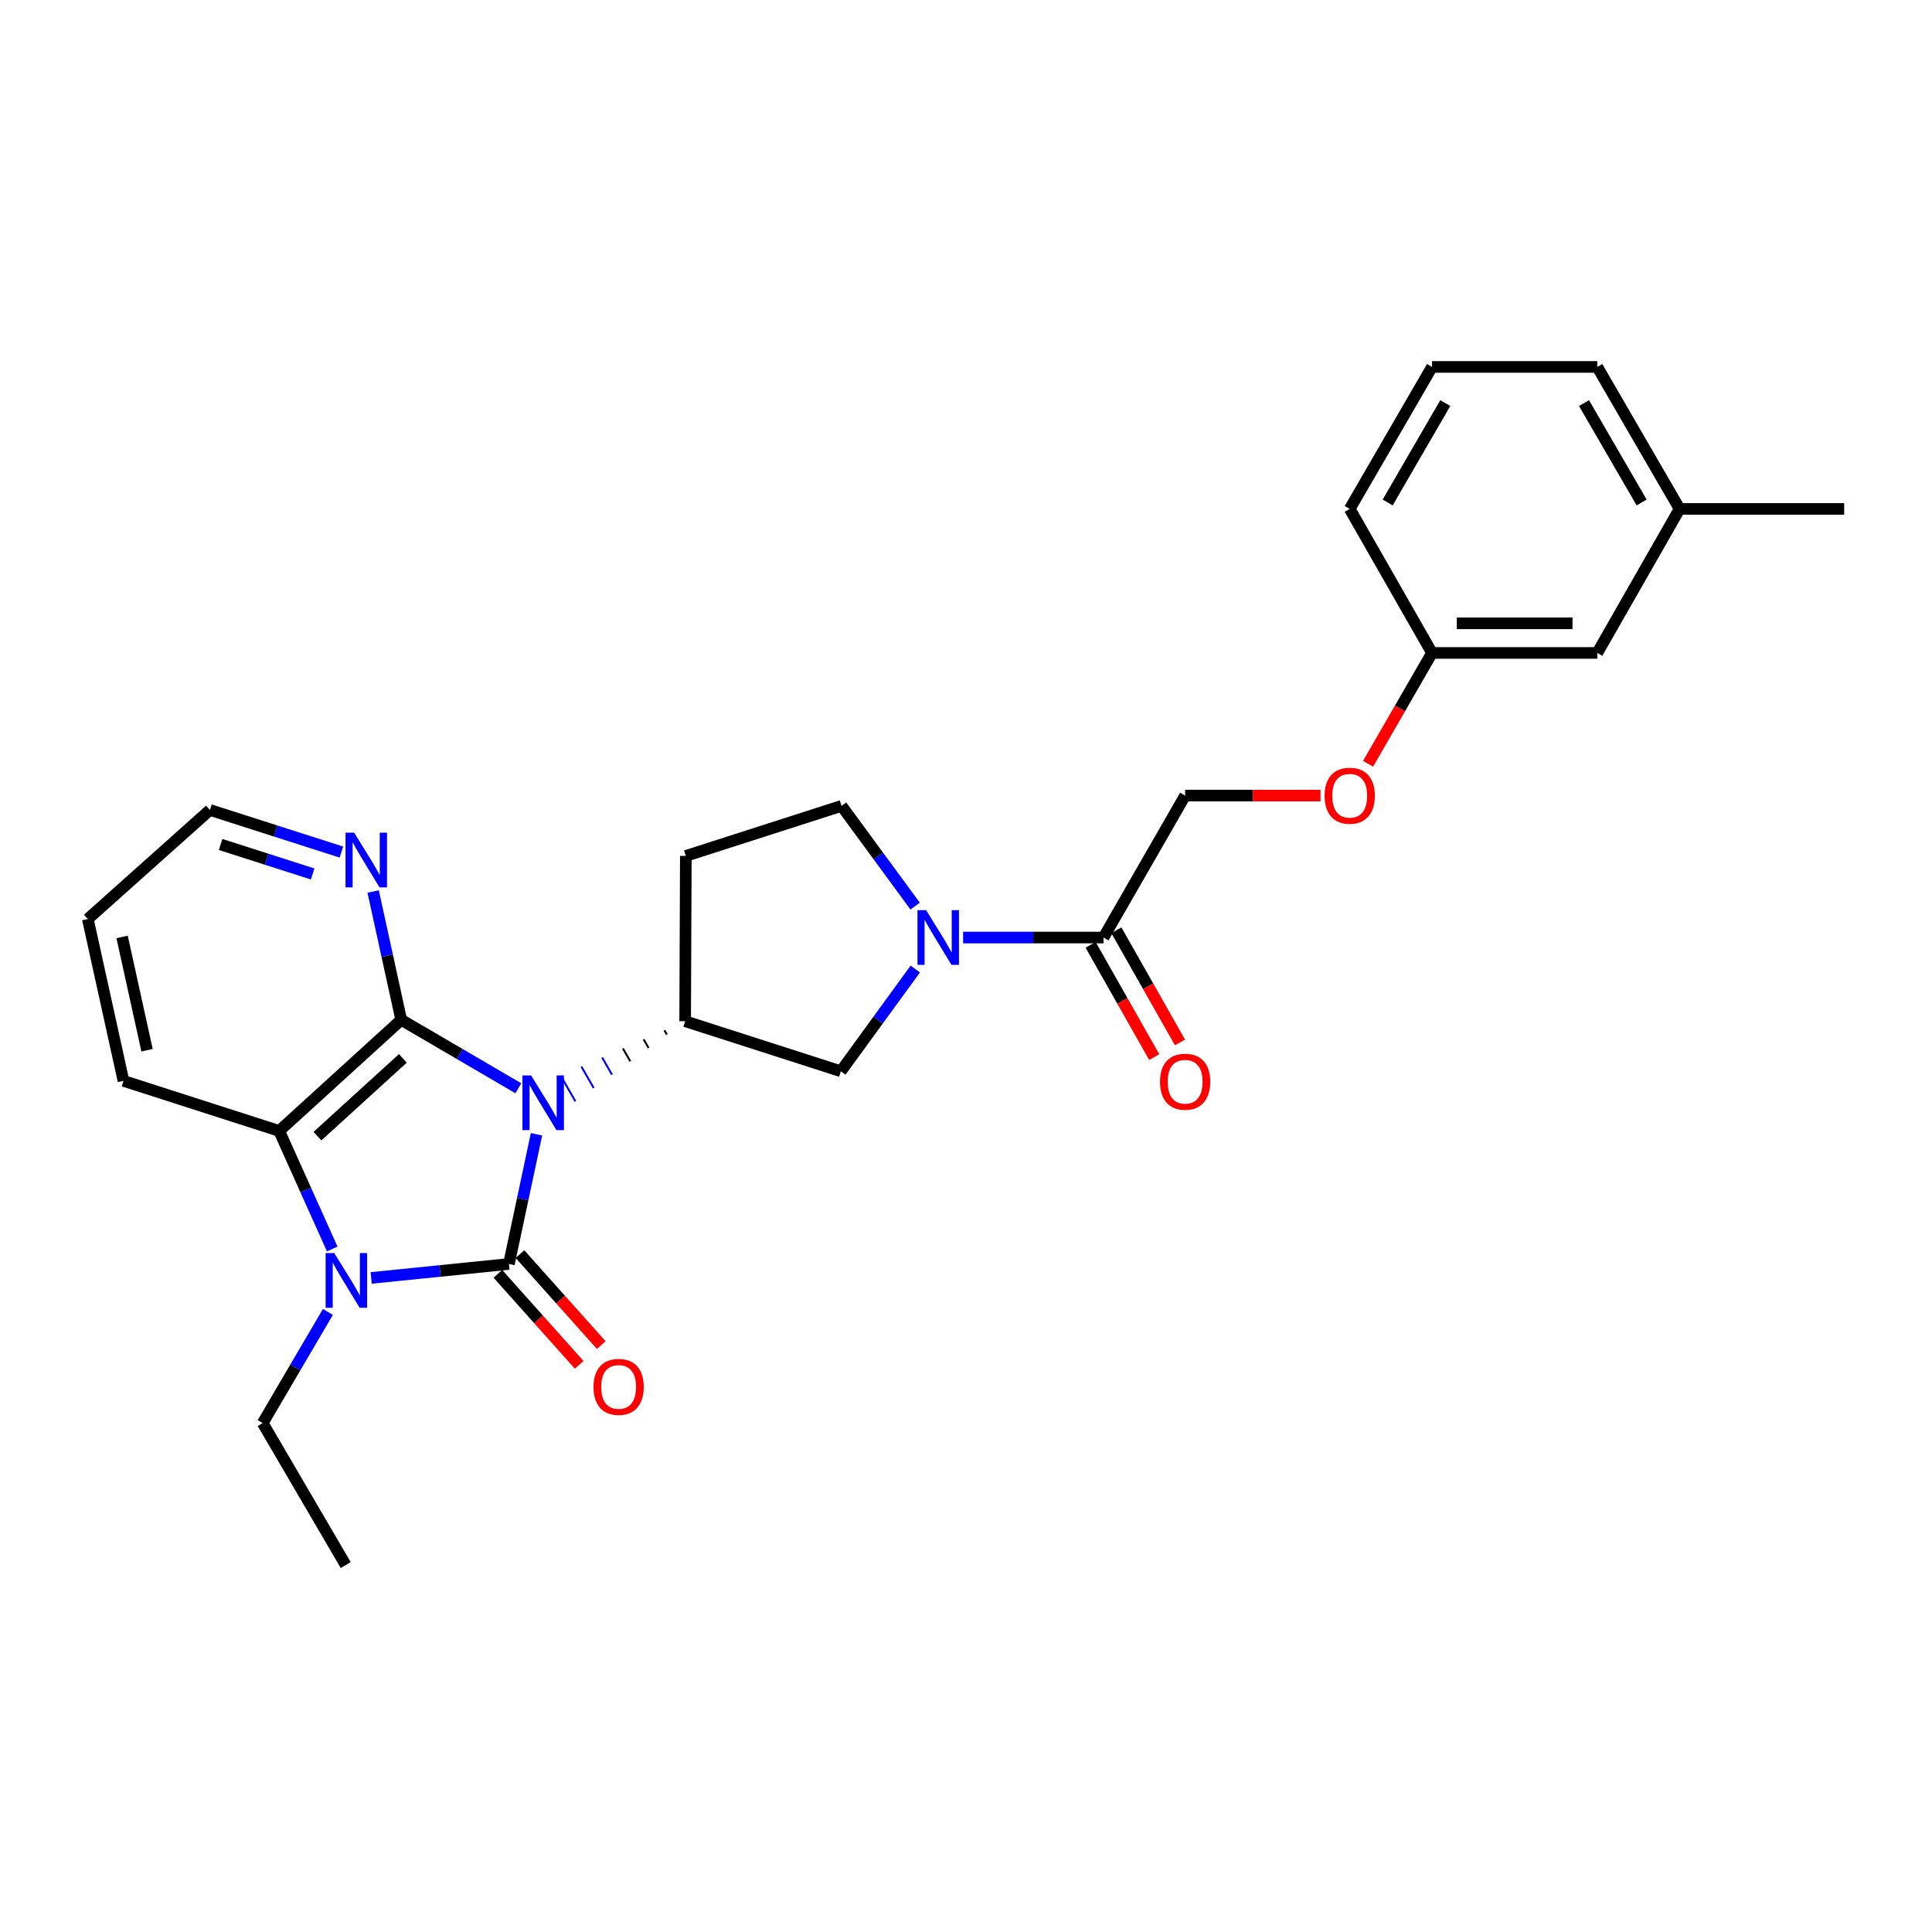 <?xml version='1.0' encoding='iso-8859-1'?>
<svg version='1.1' baseProfile='full'
              xmlns='http://www.w3.org/2000/svg'
                      xmlns:rdkit='http://www.rdkit.org/xml'
                      xmlns:xlink='http://www.w3.org/1999/xlink'
                  xml:space='preserve'
width='1000px' height='1000px' viewBox='0 0 1000 1000'>
<!-- END OF HEADER -->
<rect style='opacity:1.0;fill:#FFFFFF;stroke:none' width='1000' height='1000' x='0' y='0'> </rect>
<path class='bond-0' d='M 277.69,587.098 L 270.552,620.665' style='fill:none;fill-rule:evenodd;stroke:#0000FF;stroke-width:6px;stroke-linecap:butt;stroke-linejoin:miter;stroke-opacity:1' />
<path class='bond-0' d='M 270.552,620.665 L 263.415,654.232' style='fill:none;fill-rule:evenodd;stroke:#000000;stroke-width:6px;stroke-linecap:butt;stroke-linejoin:miter;stroke-opacity:1' />
<path class='bond-1' d='M 268.286,563.284 L 237.981,545.571' style='fill:none;fill-rule:evenodd;stroke:#0000FF;stroke-width:6px;stroke-linecap:butt;stroke-linejoin:miter;stroke-opacity:1' />
<path class='bond-1' d='M 237.981,545.571 L 207.675,527.857' style='fill:none;fill-rule:evenodd;stroke:#000000;stroke-width:6px;stroke-linecap:butt;stroke-linejoin:miter;stroke-opacity:1' />
<path class='bond-4' d='M 343.894,533.279 L 345.167,535.494' style='fill:none;fill-rule:evenodd;stroke:#000000;stroke-width:1.0px;stroke-linecap:butt;stroke-linejoin:miter;stroke-opacity:1' />
<path class='bond-4' d='M 333.154,537.978 L 335.7,542.408' style='fill:none;fill-rule:evenodd;stroke:#000000;stroke-width:1.0px;stroke-linecap:butt;stroke-linejoin:miter;stroke-opacity:1' />
<path class='bond-4' d='M 322.414,542.676 L 326.233,549.321' style='fill:none;fill-rule:evenodd;stroke:#000000;stroke-width:1.0px;stroke-linecap:butt;stroke-linejoin:miter;stroke-opacity:1' />
<path class='bond-4' d='M 311.674,547.374 L 316.766,556.235' style='fill:none;fill-rule:evenodd;stroke:#0000FF;stroke-width:1.0px;stroke-linecap:butt;stroke-linejoin:miter;stroke-opacity:1' />
<path class='bond-4' d='M 300.934,552.072 L 307.299,563.148' style='fill:none;fill-rule:evenodd;stroke:#0000FF;stroke-width:1.0px;stroke-linecap:butt;stroke-linejoin:miter;stroke-opacity:1' />
<path class='bond-4' d='M 290.194,556.771 L 297.832,570.062' style='fill:none;fill-rule:evenodd;stroke:#0000FF;stroke-width:1.0px;stroke-linecap:butt;stroke-linejoin:miter;stroke-opacity:1' />
<path class='bond-2' d='M 263.415,654.232 L 227.775,657.843' style='fill:none;fill-rule:evenodd;stroke:#000000;stroke-width:6px;stroke-linecap:butt;stroke-linejoin:miter;stroke-opacity:1' />
<path class='bond-2' d='M 227.775,657.843 L 192.135,661.454' style='fill:none;fill-rule:evenodd;stroke:#0000FF;stroke-width:6px;stroke-linecap:butt;stroke-linejoin:miter;stroke-opacity:1' />
<path class='bond-9' d='M 257.699,659.339 L 278.743,682.888' style='fill:none;fill-rule:evenodd;stroke:#000000;stroke-width:6px;stroke-linecap:butt;stroke-linejoin:miter;stroke-opacity:1' />
<path class='bond-9' d='M 278.743,682.888 L 299.786,706.438' style='fill:none;fill-rule:evenodd;stroke:#FF0000;stroke-width:6px;stroke-linecap:butt;stroke-linejoin:miter;stroke-opacity:1' />
<path class='bond-9' d='M 269.13,649.125 L 290.173,672.674' style='fill:none;fill-rule:evenodd;stroke:#000000;stroke-width:6px;stroke-linecap:butt;stroke-linejoin:miter;stroke-opacity:1' />
<path class='bond-9' d='M 290.173,672.674 L 311.217,696.223' style='fill:none;fill-rule:evenodd;stroke:#FF0000;stroke-width:6px;stroke-linecap:butt;stroke-linejoin:miter;stroke-opacity:1' />
<path class='bond-3' d='M 207.675,527.857 L 144.509,585.368' style='fill:none;fill-rule:evenodd;stroke:#000000;stroke-width:6px;stroke-linecap:butt;stroke-linejoin:miter;stroke-opacity:1' />
<path class='bond-3' d='M 208.52,547.819 L 164.304,588.077' style='fill:none;fill-rule:evenodd;stroke:#000000;stroke-width:6px;stroke-linecap:butt;stroke-linejoin:miter;stroke-opacity:1' />
<path class='bond-8' d='M 207.675,527.857 L 200.407,494.644' style='fill:none;fill-rule:evenodd;stroke:#000000;stroke-width:6px;stroke-linecap:butt;stroke-linejoin:miter;stroke-opacity:1' />
<path class='bond-8' d='M 200.407,494.644 L 193.139,461.431' style='fill:none;fill-rule:evenodd;stroke:#0000FF;stroke-width:6px;stroke-linecap:butt;stroke-linejoin:miter;stroke-opacity:1' />
<path class='bond-15' d='M 169.718,679.057 L 152.842,707.821' style='fill:none;fill-rule:evenodd;stroke:#0000FF;stroke-width:6px;stroke-linecap:butt;stroke-linejoin:miter;stroke-opacity:1' />
<path class='bond-15' d='M 152.842,707.821 L 135.967,736.585' style='fill:none;fill-rule:evenodd;stroke:#000000;stroke-width:6px;stroke-linecap:butt;stroke-linejoin:miter;stroke-opacity:1' />
<path class='bond-27' d='M 171.966,646.476 L 158.237,615.922' style='fill:none;fill-rule:evenodd;stroke:#0000FF;stroke-width:6px;stroke-linecap:butt;stroke-linejoin:miter;stroke-opacity:1' />
<path class='bond-27' d='M 158.237,615.922 L 144.509,585.368' style='fill:none;fill-rule:evenodd;stroke:#000000;stroke-width:6px;stroke-linecap:butt;stroke-linejoin:miter;stroke-opacity:1' />
<path class='bond-18' d='M 144.509,585.368 L 63.91,559.461' style='fill:none;fill-rule:evenodd;stroke:#000000;stroke-width:6px;stroke-linecap:butt;stroke-linejoin:miter;stroke-opacity:1' />
<path class='bond-7' d='M 354.634,528.581 L 435.224,554.488' style='fill:none;fill-rule:evenodd;stroke:#000000;stroke-width:6px;stroke-linecap:butt;stroke-linejoin:miter;stroke-opacity:1' />
<path class='bond-10' d='M 354.634,528.581 L 354.983,443.025' style='fill:none;fill-rule:evenodd;stroke:#000000;stroke-width:6px;stroke-linecap:butt;stroke-linejoin:miter;stroke-opacity:1' />
<path class='bond-5' d='M 473.756,501.567 L 454.49,528.028' style='fill:none;fill-rule:evenodd;stroke:#0000FF;stroke-width:6px;stroke-linecap:butt;stroke-linejoin:miter;stroke-opacity:1' />
<path class='bond-5' d='M 454.49,528.028 L 435.224,554.488' style='fill:none;fill-rule:evenodd;stroke:#000000;stroke-width:6px;stroke-linecap:butt;stroke-linejoin:miter;stroke-opacity:1' />
<path class='bond-6' d='M 498.503,485.267 L 534.833,485.267' style='fill:none;fill-rule:evenodd;stroke:#0000FF;stroke-width:6px;stroke-linecap:butt;stroke-linejoin:miter;stroke-opacity:1' />
<path class='bond-6' d='M 534.833,485.267 L 571.163,485.267' style='fill:none;fill-rule:evenodd;stroke:#000000;stroke-width:6px;stroke-linecap:butt;stroke-linejoin:miter;stroke-opacity:1' />
<path class='bond-28' d='M 473.674,468.993 L 454.628,443.056' style='fill:none;fill-rule:evenodd;stroke:#0000FF;stroke-width:6px;stroke-linecap:butt;stroke-linejoin:miter;stroke-opacity:1' />
<path class='bond-28' d='M 454.628,443.056 L 435.582,417.118' style='fill:none;fill-rule:evenodd;stroke:#000000;stroke-width:6px;stroke-linecap:butt;stroke-linejoin:miter;stroke-opacity:1' />
<path class='bond-12' d='M 571.163,485.267 L 613.421,411.787' style='fill:none;fill-rule:evenodd;stroke:#000000;stroke-width:6px;stroke-linecap:butt;stroke-linejoin:miter;stroke-opacity:1' />
<path class='bond-13' d='M 564.495,489.046 L 580.958,518.091' style='fill:none;fill-rule:evenodd;stroke:#000000;stroke-width:6px;stroke-linecap:butt;stroke-linejoin:miter;stroke-opacity:1' />
<path class='bond-13' d='M 580.958,518.091 L 597.422,547.136' style='fill:none;fill-rule:evenodd;stroke:#FF0000;stroke-width:6px;stroke-linecap:butt;stroke-linejoin:miter;stroke-opacity:1' />
<path class='bond-13' d='M 577.831,481.487 L 594.295,510.532' style='fill:none;fill-rule:evenodd;stroke:#000000;stroke-width:6px;stroke-linecap:butt;stroke-linejoin:miter;stroke-opacity:1' />
<path class='bond-13' d='M 594.295,510.532 L 610.758,539.577' style='fill:none;fill-rule:evenodd;stroke:#FF0000;stroke-width:6px;stroke-linecap:butt;stroke-linejoin:miter;stroke-opacity:1' />
<path class='bond-20' d='M 176.713,441.033 L 142.684,430.132' style='fill:none;fill-rule:evenodd;stroke:#0000FF;stroke-width:6px;stroke-linecap:butt;stroke-linejoin:miter;stroke-opacity:1' />
<path class='bond-20' d='M 142.684,430.132 L 108.655,419.231' style='fill:none;fill-rule:evenodd;stroke:#000000;stroke-width:6px;stroke-linecap:butt;stroke-linejoin:miter;stroke-opacity:1' />
<path class='bond-20' d='M 161.828,452.362 L 138.007,444.731' style='fill:none;fill-rule:evenodd;stroke:#0000FF;stroke-width:6px;stroke-linecap:butt;stroke-linejoin:miter;stroke-opacity:1' />
<path class='bond-20' d='M 138.007,444.731 L 114.187,437.1' style='fill:none;fill-rule:evenodd;stroke:#000000;stroke-width:6px;stroke-linecap:butt;stroke-linejoin:miter;stroke-opacity:1' />
<path class='bond-11' d='M 354.983,443.025 L 435.582,417.118' style='fill:none;fill-rule:evenodd;stroke:#000000;stroke-width:6px;stroke-linecap:butt;stroke-linejoin:miter;stroke-opacity:1' />
<path class='bond-14' d='M 613.421,411.787 L 648.451,411.787' style='fill:none;fill-rule:evenodd;stroke:#000000;stroke-width:6px;stroke-linecap:butt;stroke-linejoin:miter;stroke-opacity:1' />
<path class='bond-14' d='M 648.451,411.787 L 683.481,411.787' style='fill:none;fill-rule:evenodd;stroke:#FF0000;stroke-width:6px;stroke-linecap:butt;stroke-linejoin:miter;stroke-opacity:1' />
<path class='bond-16' d='M 708.103,395.336 L 724.656,366.647' style='fill:none;fill-rule:evenodd;stroke:#FF0000;stroke-width:6px;stroke-linecap:butt;stroke-linejoin:miter;stroke-opacity:1' />
<path class='bond-16' d='M 724.656,366.647 L 741.21,337.959' style='fill:none;fill-rule:evenodd;stroke:#000000;stroke-width:6px;stroke-linecap:butt;stroke-linejoin:miter;stroke-opacity:1' />
<path class='bond-25' d='M 135.967,736.585 L 178.94,810.073' style='fill:none;fill-rule:evenodd;stroke:#000000;stroke-width:6px;stroke-linecap:butt;stroke-linejoin:miter;stroke-opacity:1' />
<path class='bond-17' d='M 741.21,337.959 L 826.757,337.959' style='fill:none;fill-rule:evenodd;stroke:#000000;stroke-width:6px;stroke-linecap:butt;stroke-linejoin:miter;stroke-opacity:1' />
<path class='bond-17' d='M 754.042,322.629 L 813.925,322.629' style='fill:none;fill-rule:evenodd;stroke:#000000;stroke-width:6px;stroke-linecap:butt;stroke-linejoin:miter;stroke-opacity:1' />
<path class='bond-22' d='M 741.21,337.959 L 698.611,263.415' style='fill:none;fill-rule:evenodd;stroke:#000000;stroke-width:6px;stroke-linecap:butt;stroke-linejoin:miter;stroke-opacity:1' />
<path class='bond-19' d='M 826.757,337.959 L 869.356,263.415' style='fill:none;fill-rule:evenodd;stroke:#000000;stroke-width:6px;stroke-linecap:butt;stroke-linejoin:miter;stroke-opacity:1' />
<path class='bond-29' d='M 63.91,559.461 L 45.455,475.686' style='fill:none;fill-rule:evenodd;stroke:#000000;stroke-width:6px;stroke-linecap:butt;stroke-linejoin:miter;stroke-opacity:1' />
<path class='bond-29' d='M 76.112,543.597 L 63.193,484.954' style='fill:none;fill-rule:evenodd;stroke:#000000;stroke-width:6px;stroke-linecap:butt;stroke-linejoin:miter;stroke-opacity:1' />
<path class='bond-24' d='M 869.356,263.415 L 954.545,263.415' style='fill:none;fill-rule:evenodd;stroke:#000000;stroke-width:6px;stroke-linecap:butt;stroke-linejoin:miter;stroke-opacity:1' />
<path class='bond-30' d='M 869.356,263.415 L 826.757,189.927' style='fill:none;fill-rule:evenodd;stroke:#000000;stroke-width:6px;stroke-linecap:butt;stroke-linejoin:miter;stroke-opacity:1' />
<path class='bond-30' d='M 849.704,260.079 L 819.884,208.638' style='fill:none;fill-rule:evenodd;stroke:#000000;stroke-width:6px;stroke-linecap:butt;stroke-linejoin:miter;stroke-opacity:1' />
<path class='bond-26' d='M 108.655,419.231 L 45.455,475.686' style='fill:none;fill-rule:evenodd;stroke:#000000;stroke-width:6px;stroke-linecap:butt;stroke-linejoin:miter;stroke-opacity:1' />
<path class='bond-21' d='M 741.21,189.927 L 698.611,263.415' style='fill:none;fill-rule:evenodd;stroke:#000000;stroke-width:6px;stroke-linecap:butt;stroke-linejoin:miter;stroke-opacity:1' />
<path class='bond-21' d='M 748.082,208.638 L 718.263,260.079' style='fill:none;fill-rule:evenodd;stroke:#000000;stroke-width:6px;stroke-linecap:butt;stroke-linejoin:miter;stroke-opacity:1' />
<path class='bond-23' d='M 741.21,189.927 L 826.757,189.927' style='fill:none;fill-rule:evenodd;stroke:#000000;stroke-width:6px;stroke-linecap:butt;stroke-linejoin:miter;stroke-opacity:1' />
<path  class='atom-0' d='M 274.894 556.645
L 284.174 571.645
Q 285.094 573.125, 286.574 575.805
Q 288.054 578.485, 288.134 578.645
L 288.134 556.645
L 291.894 556.645
L 291.894 584.965
L 288.014 584.965
L 278.054 568.565
Q 276.894 566.645, 275.654 564.445
Q 274.454 562.245, 274.094 561.565
L 274.094 584.965
L 270.414 584.965
L 270.414 556.645
L 274.894 556.645
' fill='#0000FF'/>
<path  class='atom-3' d='M 173.021 648.597
L 182.301 663.597
Q 183.221 665.077, 184.701 667.757
Q 186.181 670.437, 186.261 670.597
L 186.261 648.597
L 190.021 648.597
L 190.021 676.917
L 186.141 676.917
L 176.181 660.517
Q 175.021 658.597, 173.781 656.397
Q 172.581 654.197, 172.221 653.517
L 172.221 676.917
L 168.541 676.917
L 168.541 648.597
L 173.021 648.597
' fill='#0000FF'/>
<path  class='atom-6' d='M 479.364 471.107
L 488.644 486.107
Q 489.564 487.587, 491.044 490.267
Q 492.524 492.947, 492.604 493.107
L 492.604 471.107
L 496.364 471.107
L 496.364 499.427
L 492.484 499.427
L 482.524 483.027
Q 481.364 481.107, 480.124 478.907
Q 478.924 476.707, 478.564 476.027
L 478.564 499.427
L 474.884 499.427
L 474.884 471.107
L 479.364 471.107
' fill='#0000FF'/>
<path  class='atom-9' d='M 183.317 430.994
L 192.597 445.994
Q 193.517 447.474, 194.997 450.154
Q 196.477 452.834, 196.557 452.994
L 196.557 430.994
L 200.317 430.994
L 200.317 459.314
L 196.437 459.314
L 186.477 442.914
Q 185.317 440.994, 184.077 438.794
Q 182.877 436.594, 182.517 435.914
L 182.517 459.314
L 178.837 459.314
L 178.837 430.994
L 183.317 430.994
' fill='#0000FF'/>
<path  class='atom-10' d='M 307.202 717.861
Q 307.202 711.061, 310.562 707.261
Q 313.922 703.461, 320.202 703.461
Q 326.482 703.461, 329.842 707.261
Q 333.202 711.061, 333.202 717.861
Q 333.202 724.741, 329.802 728.661
Q 326.402 732.541, 320.202 732.541
Q 313.962 732.541, 310.562 728.661
Q 307.202 724.781, 307.202 717.861
M 320.202 729.341
Q 324.522 729.341, 326.842 726.461
Q 329.202 723.541, 329.202 717.861
Q 329.202 712.301, 326.842 709.501
Q 324.522 706.661, 320.202 706.661
Q 315.882 706.661, 313.522 709.461
Q 311.202 712.261, 311.202 717.861
Q 311.202 723.581, 313.522 726.461
Q 315.882 729.341, 320.202 729.341
' fill='#FF0000'/>
<path  class='atom-14' d='M 600.421 559.899
Q 600.421 553.099, 603.781 549.299
Q 607.141 545.499, 613.421 545.499
Q 619.701 545.499, 623.061 549.299
Q 626.421 553.099, 626.421 559.899
Q 626.421 566.779, 623.021 570.699
Q 619.621 574.579, 613.421 574.579
Q 607.181 574.579, 603.781 570.699
Q 600.421 566.819, 600.421 559.899
M 613.421 571.379
Q 617.741 571.379, 620.061 568.499
Q 622.421 565.579, 622.421 559.899
Q 622.421 554.339, 620.061 551.539
Q 617.741 548.699, 613.421 548.699
Q 609.101 548.699, 606.741 551.499
Q 604.421 554.299, 604.421 559.899
Q 604.421 565.619, 606.741 568.499
Q 609.101 571.379, 613.421 571.379
' fill='#FF0000'/>
<path  class='atom-15' d='M 685.611 411.867
Q 685.611 405.067, 688.971 401.267
Q 692.331 397.467, 698.611 397.467
Q 704.891 397.467, 708.251 401.267
Q 711.611 405.067, 711.611 411.867
Q 711.611 418.747, 708.211 422.667
Q 704.811 426.547, 698.611 426.547
Q 692.371 426.547, 688.971 422.667
Q 685.611 418.787, 685.611 411.867
M 698.611 423.347
Q 702.931 423.347, 705.251 420.467
Q 707.611 417.547, 707.611 411.867
Q 707.611 406.307, 705.251 403.507
Q 702.931 400.667, 698.611 400.667
Q 694.291 400.667, 691.931 403.467
Q 689.611 406.267, 689.611 411.867
Q 689.611 417.587, 691.931 420.467
Q 694.291 423.347, 698.611 423.347
' fill='#FF0000'/>
</svg>
